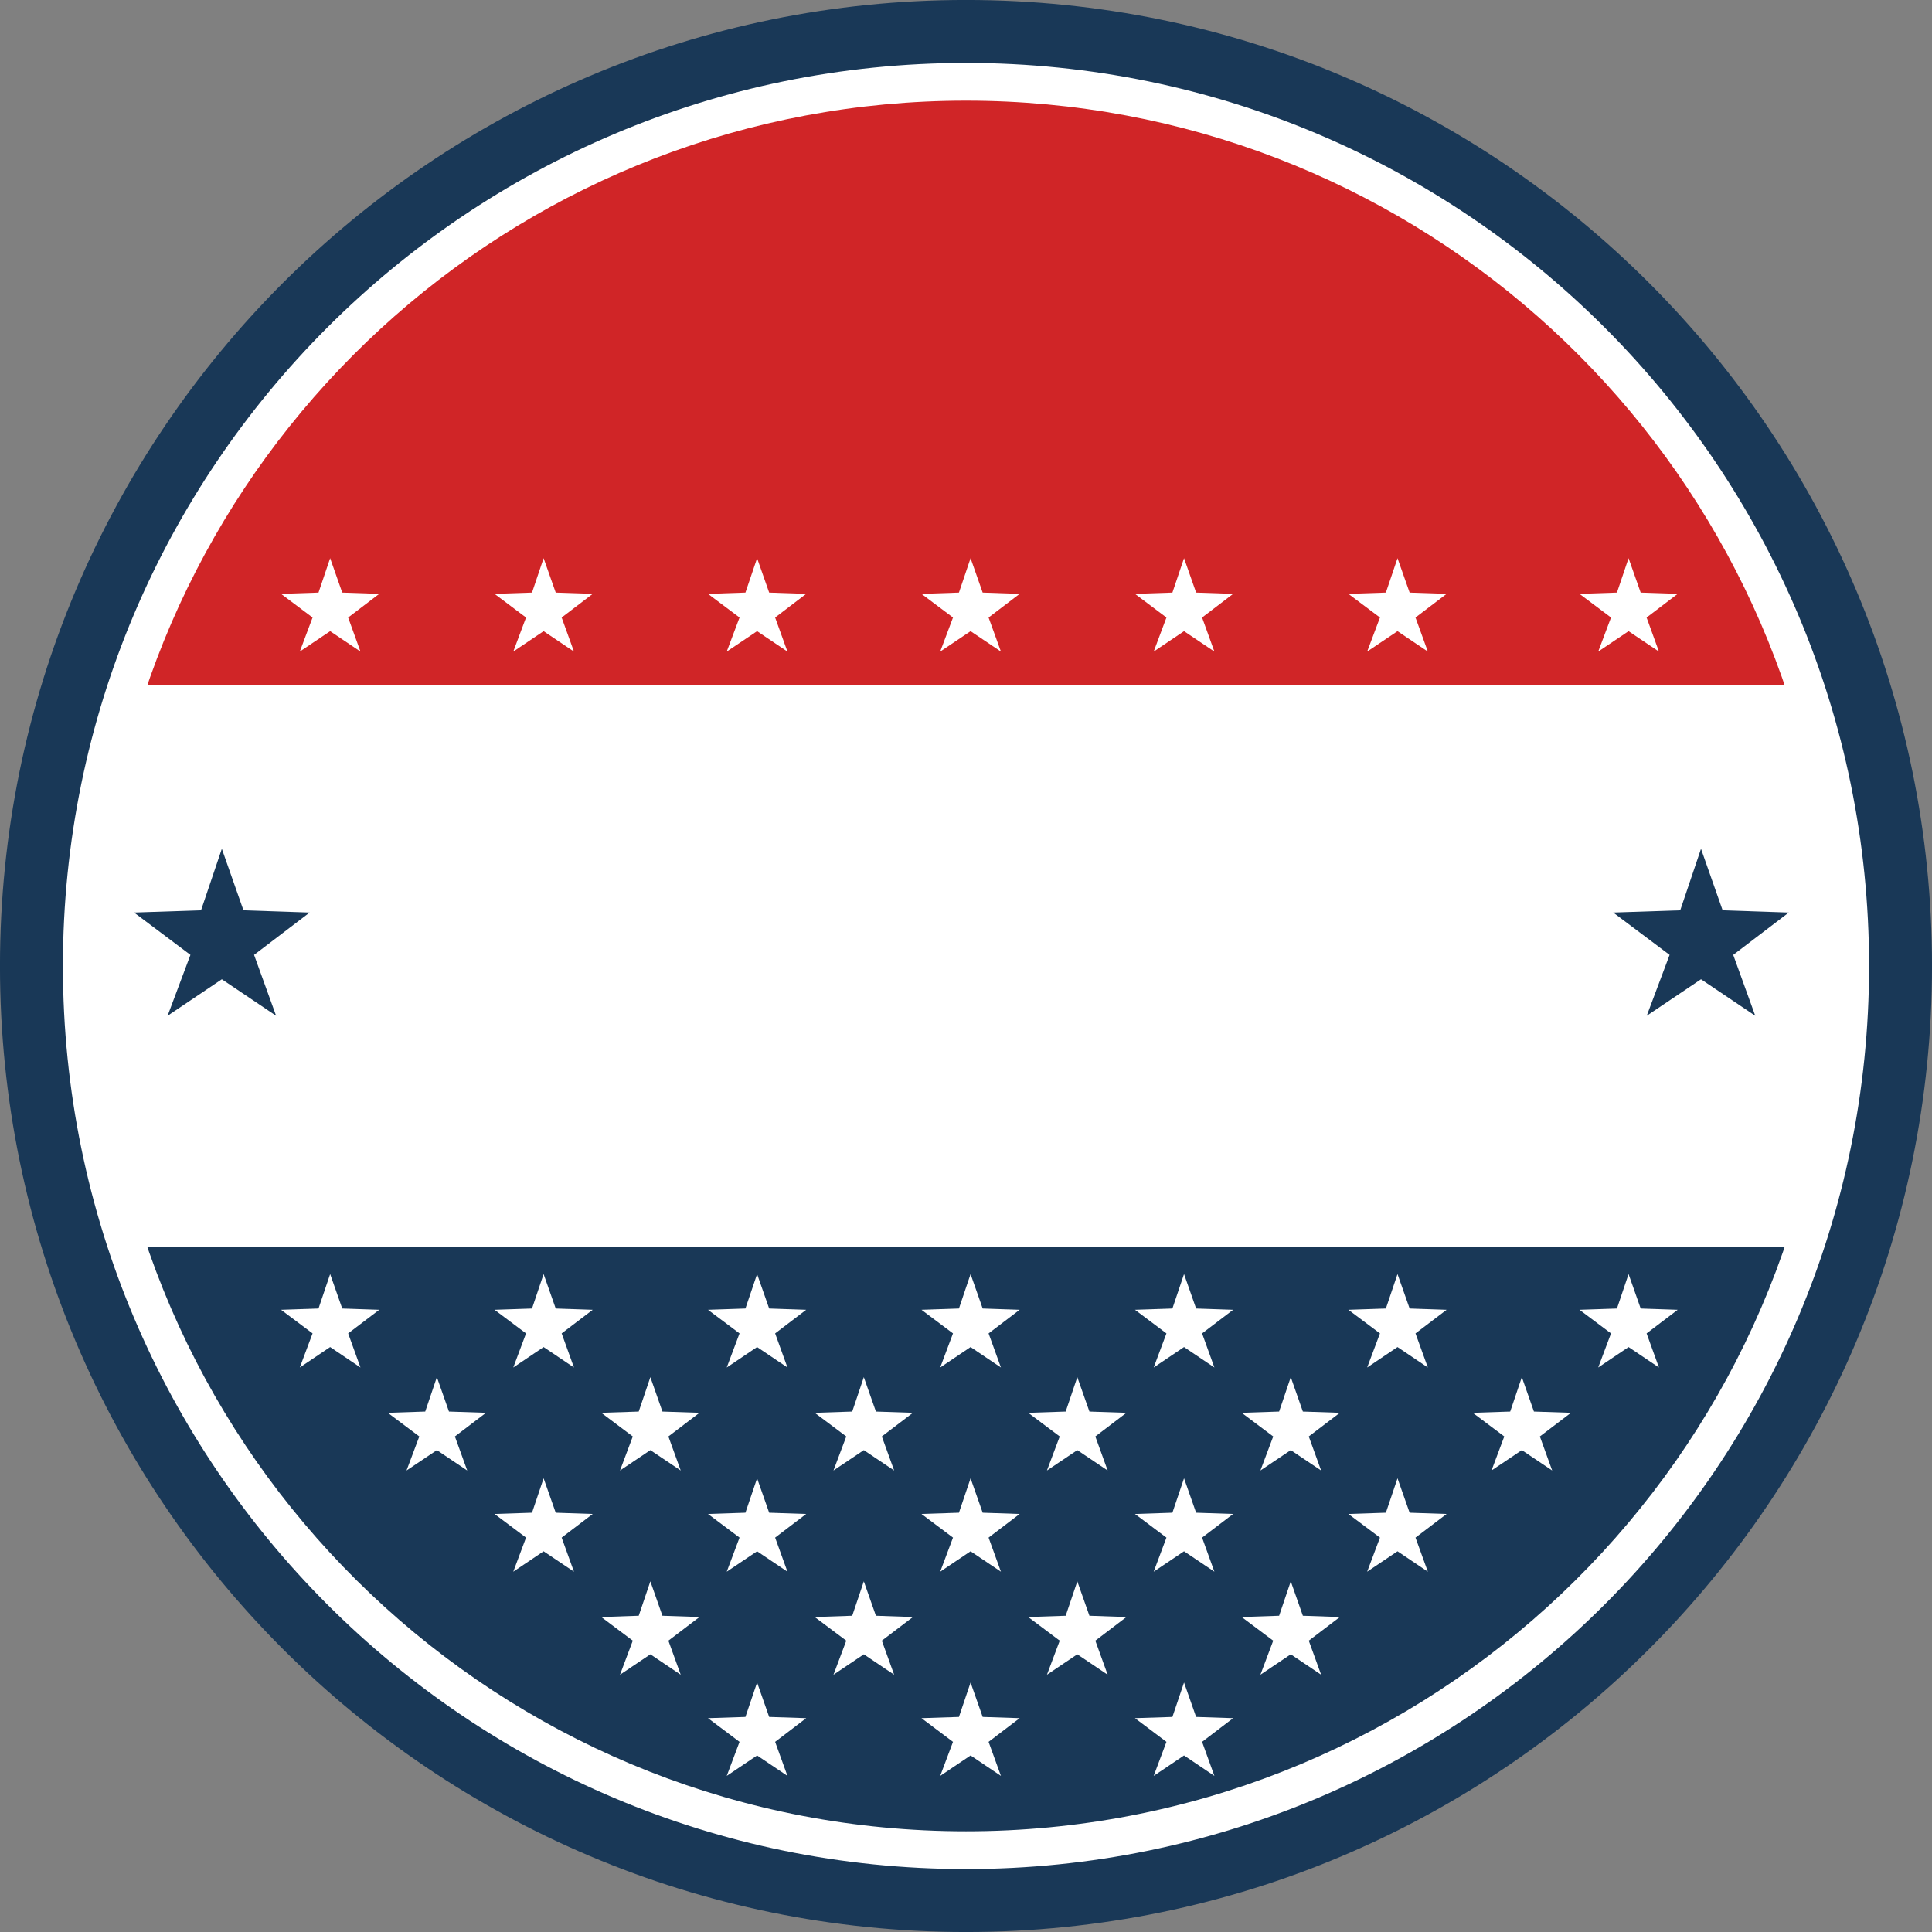 <?xml version="1.0" encoding="UTF-8"?><svg xmlns="http://www.w3.org/2000/svg" xmlns:xlink="http://www.w3.org/1999/xlink" height="363.8" preserveAspectRatio="xMidYMid meet" version="1.0" viewBox="30.7 30.7 363.8 363.8" width="363.8" zoomAndPan="magnify"><rect x="30.7" y="30.7" width="363.8" height="363.8" fill="#808080" stroke="none"/><g><g id="change1_1"><path d="M 394.504 212.598 C 394.504 313.059 313.062 394.504 212.598 394.504 C 112.137 394.504 30.695 313.059 30.695 212.598 C 30.695 112.137 112.137 30.695 212.598 30.695 C 313.062 30.695 394.504 112.137 394.504 212.598" fill="#193857"/></g><g id="change2_1"><path d="M 382.652 212.598 C 382.652 306.516 306.516 382.652 212.598 382.652 C 118.684 382.652 42.547 306.516 42.547 212.598 C 42.547 118.684 118.684 42.551 212.598 42.551 C 306.516 42.551 382.652 118.684 382.652 212.598" fill="#fff"/></g><g id="change3_1"><path d="M 374.051 190.531 C 363.27 110.977 295.105 49.656 212.598 49.656 C 130.102 49.656 61.922 110.977 51.152 190.531 L 374.051 190.531" fill="#d02527"/></g><g id="change1_2"><path d="M 50.539 229.637 C 59.059 311.617 128.367 375.539 212.598 375.539 C 296.84 375.539 366.145 311.617 374.66 229.637 L 50.539 229.637" fill="#193857"/></g><g id="change2_2"><path d="M 378.059 212.598 C 378.059 194.082 375.012 176.277 369.402 159.656 L 55.797 159.656 C 50.184 176.277 47.148 194.082 47.148 212.598 C 47.148 231.113 50.184 248.926 55.797 265.551 L 369.402 265.551 C 375.012 248.926 378.059 231.113 378.059 212.598" fill="#fff"/></g><g id="change2_3"><path d="M 92.867 270.613 L 95.145 277.098 L 102.113 277.336 L 96.258 281.785 L 98.578 288.203 L 92.867 284.355 L 87.152 288.203 L 89.559 281.785 L 83.621 277.336 L 90.676 277.098 L 92.867 270.613" fill="#fff"/></g><g id="change2_4"><path d="M 133.062 270.613 L 135.344 277.098 L 142.312 277.336 L 136.461 281.785 L 138.777 288.203 L 133.062 284.355 L 127.352 288.203 L 129.754 281.785 L 123.82 277.336 L 130.879 277.098 L 133.062 270.613" fill="#fff"/></g><g id="change2_5"><path d="M 173.262 270.613 L 175.535 277.098 L 182.504 277.336 L 176.66 281.785 L 178.977 288.203 L 173.262 284.355 L 167.547 288.203 L 169.957 281.785 L 164.016 277.336 L 171.066 277.098 L 173.262 270.613" fill="#fff"/></g><g id="change2_6"><path d="M 213.461 270.613 L 215.738 277.098 L 222.703 277.336 L 216.852 281.785 L 219.176 288.203 L 213.461 284.355 L 207.742 288.203 L 210.152 281.785 L 204.215 277.336 L 211.27 277.098 L 213.461 270.613" fill="#fff"/></g><g id="change2_7"><path d="M 253.656 270.613 L 255.93 277.098 L 262.902 277.336 L 257.055 281.785 L 259.371 288.203 L 253.656 284.355 L 247.941 288.203 L 250.344 281.785 L 244.414 277.336 L 251.465 277.098 L 253.656 270.613" fill="#fff"/></g><g id="change2_8"><path d="M 293.855 270.613 L 296.137 277.098 L 303.102 277.336 L 297.242 281.785 L 299.566 288.203 L 293.855 284.355 L 288.141 288.203 L 290.551 281.785 L 284.605 277.336 L 291.664 277.098 L 293.855 270.613" fill="#fff"/></g><g id="change2_9"><path d="M 112.965 290.02 L 115.242 296.5 L 122.211 296.734 L 116.359 301.188 L 118.68 307.598 L 112.965 303.762 L 107.25 307.598 L 109.656 301.188 L 103.719 296.734 L 110.773 296.5 L 112.965 290.02" fill="#fff"/></g><g id="change2_10"><path d="M 153.164 290.02 L 155.438 296.5 L 162.41 296.734 L 156.559 301.188 L 158.879 307.598 L 153.164 303.762 L 147.449 307.598 L 149.855 301.188 L 143.922 296.734 L 150.973 296.5 L 153.164 290.02" fill="#fff"/></g><g id="change2_11"><path d="M 193.359 290.02 L 195.637 296.5 L 202.605 296.734 L 196.75 301.188 L 199.07 307.598 L 193.359 303.762 L 187.645 307.598 L 190.055 301.188 L 184.113 296.734 L 191.176 296.5 L 193.359 290.02" fill="#fff"/></g><g id="change2_12"><path d="M 233.559 290.02 L 235.84 296.5 L 242.805 296.734 L 236.953 301.188 L 239.273 307.598 L 233.559 303.762 L 227.844 307.598 L 230.25 301.188 L 224.312 296.734 L 231.371 296.5 L 233.559 290.02" fill="#fff"/></g><g id="change2_13"><path d="M 273.754 290.02 L 276.031 296.5 L 282.996 296.734 L 277.145 301.188 L 279.469 307.598 L 273.754 303.762 L 268.039 307.598 L 270.449 301.188 L 264.508 296.734 L 271.562 296.5 L 273.754 290.02" fill="#fff"/></g><g id="change2_14"><path d="M 133.062 309.066 L 135.344 315.547 L 142.312 315.781 L 136.461 320.234 L 138.777 326.652 L 133.062 322.809 L 127.352 326.652 L 129.754 320.234 L 123.82 315.781 L 130.879 315.547 L 133.062 309.066" fill="#fff"/></g><g id="change2_15"><path d="M 173.262 309.066 L 175.535 315.547 L 182.504 315.781 L 176.66 320.234 L 178.977 326.652 L 173.262 322.809 L 167.547 326.652 L 169.957 320.234 L 164.016 315.781 L 171.066 315.547 L 173.262 309.066" fill="#fff"/></g><g id="change2_16"><path d="M 213.461 309.066 L 215.738 315.547 L 222.703 315.781 L 216.852 320.234 L 219.176 326.652 L 213.461 322.809 L 207.742 326.652 L 210.152 320.234 L 204.215 315.781 L 211.27 315.547 L 213.461 309.066" fill="#fff"/></g><g id="change2_17"><path d="M 253.656 309.066 L 255.93 315.547 L 262.902 315.781 L 257.055 320.234 L 259.371 326.652 L 253.656 322.809 L 247.941 326.652 L 250.344 320.234 L 244.414 315.781 L 251.465 315.547 L 253.656 309.066" fill="#fff"/></g><g id="change2_18"><path d="M 293.855 309.066 L 296.137 315.547 L 303.102 315.781 L 297.242 320.234 L 299.566 326.652 L 293.855 322.809 L 288.141 326.652 L 290.551 320.234 L 284.605 315.781 L 291.664 315.547 L 293.855 309.066" fill="#fff"/></g><g id="change2_19"><path d="M 153.164 328.469 L 155.438 334.949 L 162.41 335.188 L 156.559 339.641 L 158.879 346.055 L 153.164 342.211 L 147.449 346.055 L 149.855 339.641 L 143.922 335.188 L 150.973 334.949 L 153.164 328.469" fill="#fff"/></g><g id="change2_20"><path d="M 193.359 328.469 L 195.637 334.949 L 202.605 335.188 L 196.75 339.641 L 199.07 346.055 L 193.359 342.211 L 187.645 346.055 L 190.055 339.641 L 184.113 335.188 L 191.176 334.949 L 193.359 328.469" fill="#fff"/></g><g id="change2_21"><path d="M 233.559 328.469 L 235.84 334.949 L 242.805 335.188 L 236.953 339.641 L 239.273 346.055 L 233.559 342.211 L 227.844 346.055 L 230.25 339.641 L 224.312 335.188 L 231.371 334.949 L 233.559 328.469" fill="#fff"/></g><g id="change2_22"><path d="M 273.754 328.469 L 276.031 334.949 L 282.996 335.188 L 277.145 339.641 L 279.469 346.055 L 273.754 342.211 L 268.039 346.055 L 270.449 339.641 L 264.508 335.188 L 271.562 334.949 L 273.754 328.469" fill="#fff"/></g><g id="change2_23"><path d="M 173.262 347.52 L 175.535 354.004 L 182.504 354.234 L 176.66 358.695 L 178.977 365.105 L 173.262 361.258 L 167.547 365.105 L 169.957 358.695 L 164.016 354.234 L 171.066 354.004 L 173.262 347.52" fill="#fff"/></g><g id="change2_24"><path d="M 213.461 347.52 L 215.738 354.004 L 222.703 354.234 L 216.852 358.695 L 219.176 365.105 L 213.461 361.258 L 207.742 365.105 L 210.152 358.695 L 204.215 354.234 L 211.27 354.004 L 213.461 347.52" fill="#fff"/></g><g id="change2_25"><path d="M 253.656 347.52 L 255.93 354.004 L 262.902 354.234 L 257.055 358.695 L 259.371 365.105 L 253.656 361.258 L 247.941 365.105 L 250.344 358.695 L 244.414 354.234 L 251.465 354.004 L 253.656 347.52" fill="#fff"/></g><g id="change2_26"><path d="M 337.363 270.613 L 339.645 277.098 L 346.613 277.336 L 340.758 281.785 L 343.082 288.203 L 337.363 284.355 L 331.648 288.203 L 334.059 281.785 L 328.121 277.336 L 335.176 277.098 L 337.363 270.613" fill="#fff"/></g><g id="change2_27"><path d="M 92.867 135.809 L 95.145 142.285 L 102.113 142.523 L 96.258 146.98 L 98.578 153.391 L 92.867 149.551 L 87.152 153.391 L 89.559 146.98 L 83.621 142.523 L 90.676 142.285 L 92.867 135.809" fill="#fff"/></g><g id="change2_28"><path d="M 133.062 135.809 L 135.344 142.285 L 142.312 142.523 L 136.461 146.98 L 138.777 153.391 L 133.062 149.551 L 127.352 153.391 L 129.754 146.98 L 123.82 142.523 L 130.879 142.285 L 133.062 135.809" fill="#fff"/></g><g id="change2_29"><path d="M 173.262 135.809 L 175.535 142.285 L 182.504 142.523 L 176.66 146.98 L 178.977 153.391 L 173.262 149.551 L 167.547 153.391 L 169.957 146.98 L 164.016 142.523 L 171.066 142.285 L 173.262 135.809" fill="#fff"/></g><g id="change2_30"><path d="M 213.461 135.809 L 215.738 142.285 L 222.703 142.523 L 216.852 146.98 L 219.176 153.391 L 213.461 149.551 L 207.742 153.391 L 210.152 146.98 L 204.215 142.523 L 211.27 142.285 L 213.461 135.809" fill="#fff"/></g><g id="change2_31"><path d="M 253.656 135.809 L 255.93 142.285 L 262.902 142.523 L 257.055 146.98 L 259.371 153.391 L 253.656 149.551 L 247.941 153.391 L 250.344 146.98 L 244.414 142.523 L 251.465 142.285 L 253.656 135.809" fill="#fff"/></g><g id="change2_32"><path d="M 293.855 135.809 L 296.137 142.285 L 303.102 142.523 L 297.242 146.98 L 299.566 153.391 L 293.855 149.551 L 288.141 153.391 L 290.551 146.98 L 284.605 142.523 L 291.664 142.285 L 293.855 135.809" fill="#fff"/></g><g id="change2_33"><path d="M 337.363 135.809 L 339.645 142.285 L 346.613 142.523 L 340.758 146.98 L 343.082 153.391 L 337.363 149.551 L 331.648 153.391 L 334.059 146.98 L 328.121 142.523 L 335.176 142.285 L 337.363 135.809" fill="#fff"/></g><g id="change2_34"><path d="M 317.266 290.02 L 319.543 296.5 L 326.516 296.734 L 320.66 301.188 L 322.98 307.598 L 317.266 303.762 L 311.555 307.598 L 313.957 301.188 L 308.023 296.734 L 315.078 296.5 L 317.266 290.02" fill="#fff"/></g><g id="change1_3"><path d="M 351.004 190.531 L 355.078 202.117 L 367.535 202.535 L 357.07 210.508 L 361.219 221.969 L 351.004 215.098 L 340.785 221.969 L 345.09 210.508 L 334.473 202.535 L 347.09 202.117 L 351.004 190.531" fill="#193857"/></g><g id="change1_4"><path d="M 72.473 190.531 L 76.547 202.117 L 89.004 202.535 L 78.543 210.508 L 82.691 221.969 L 72.473 215.098 L 62.258 221.969 L 66.559 210.508 L 55.945 202.535 L 68.555 202.117 L 72.473 190.531" fill="#193857"/></g></g></svg>